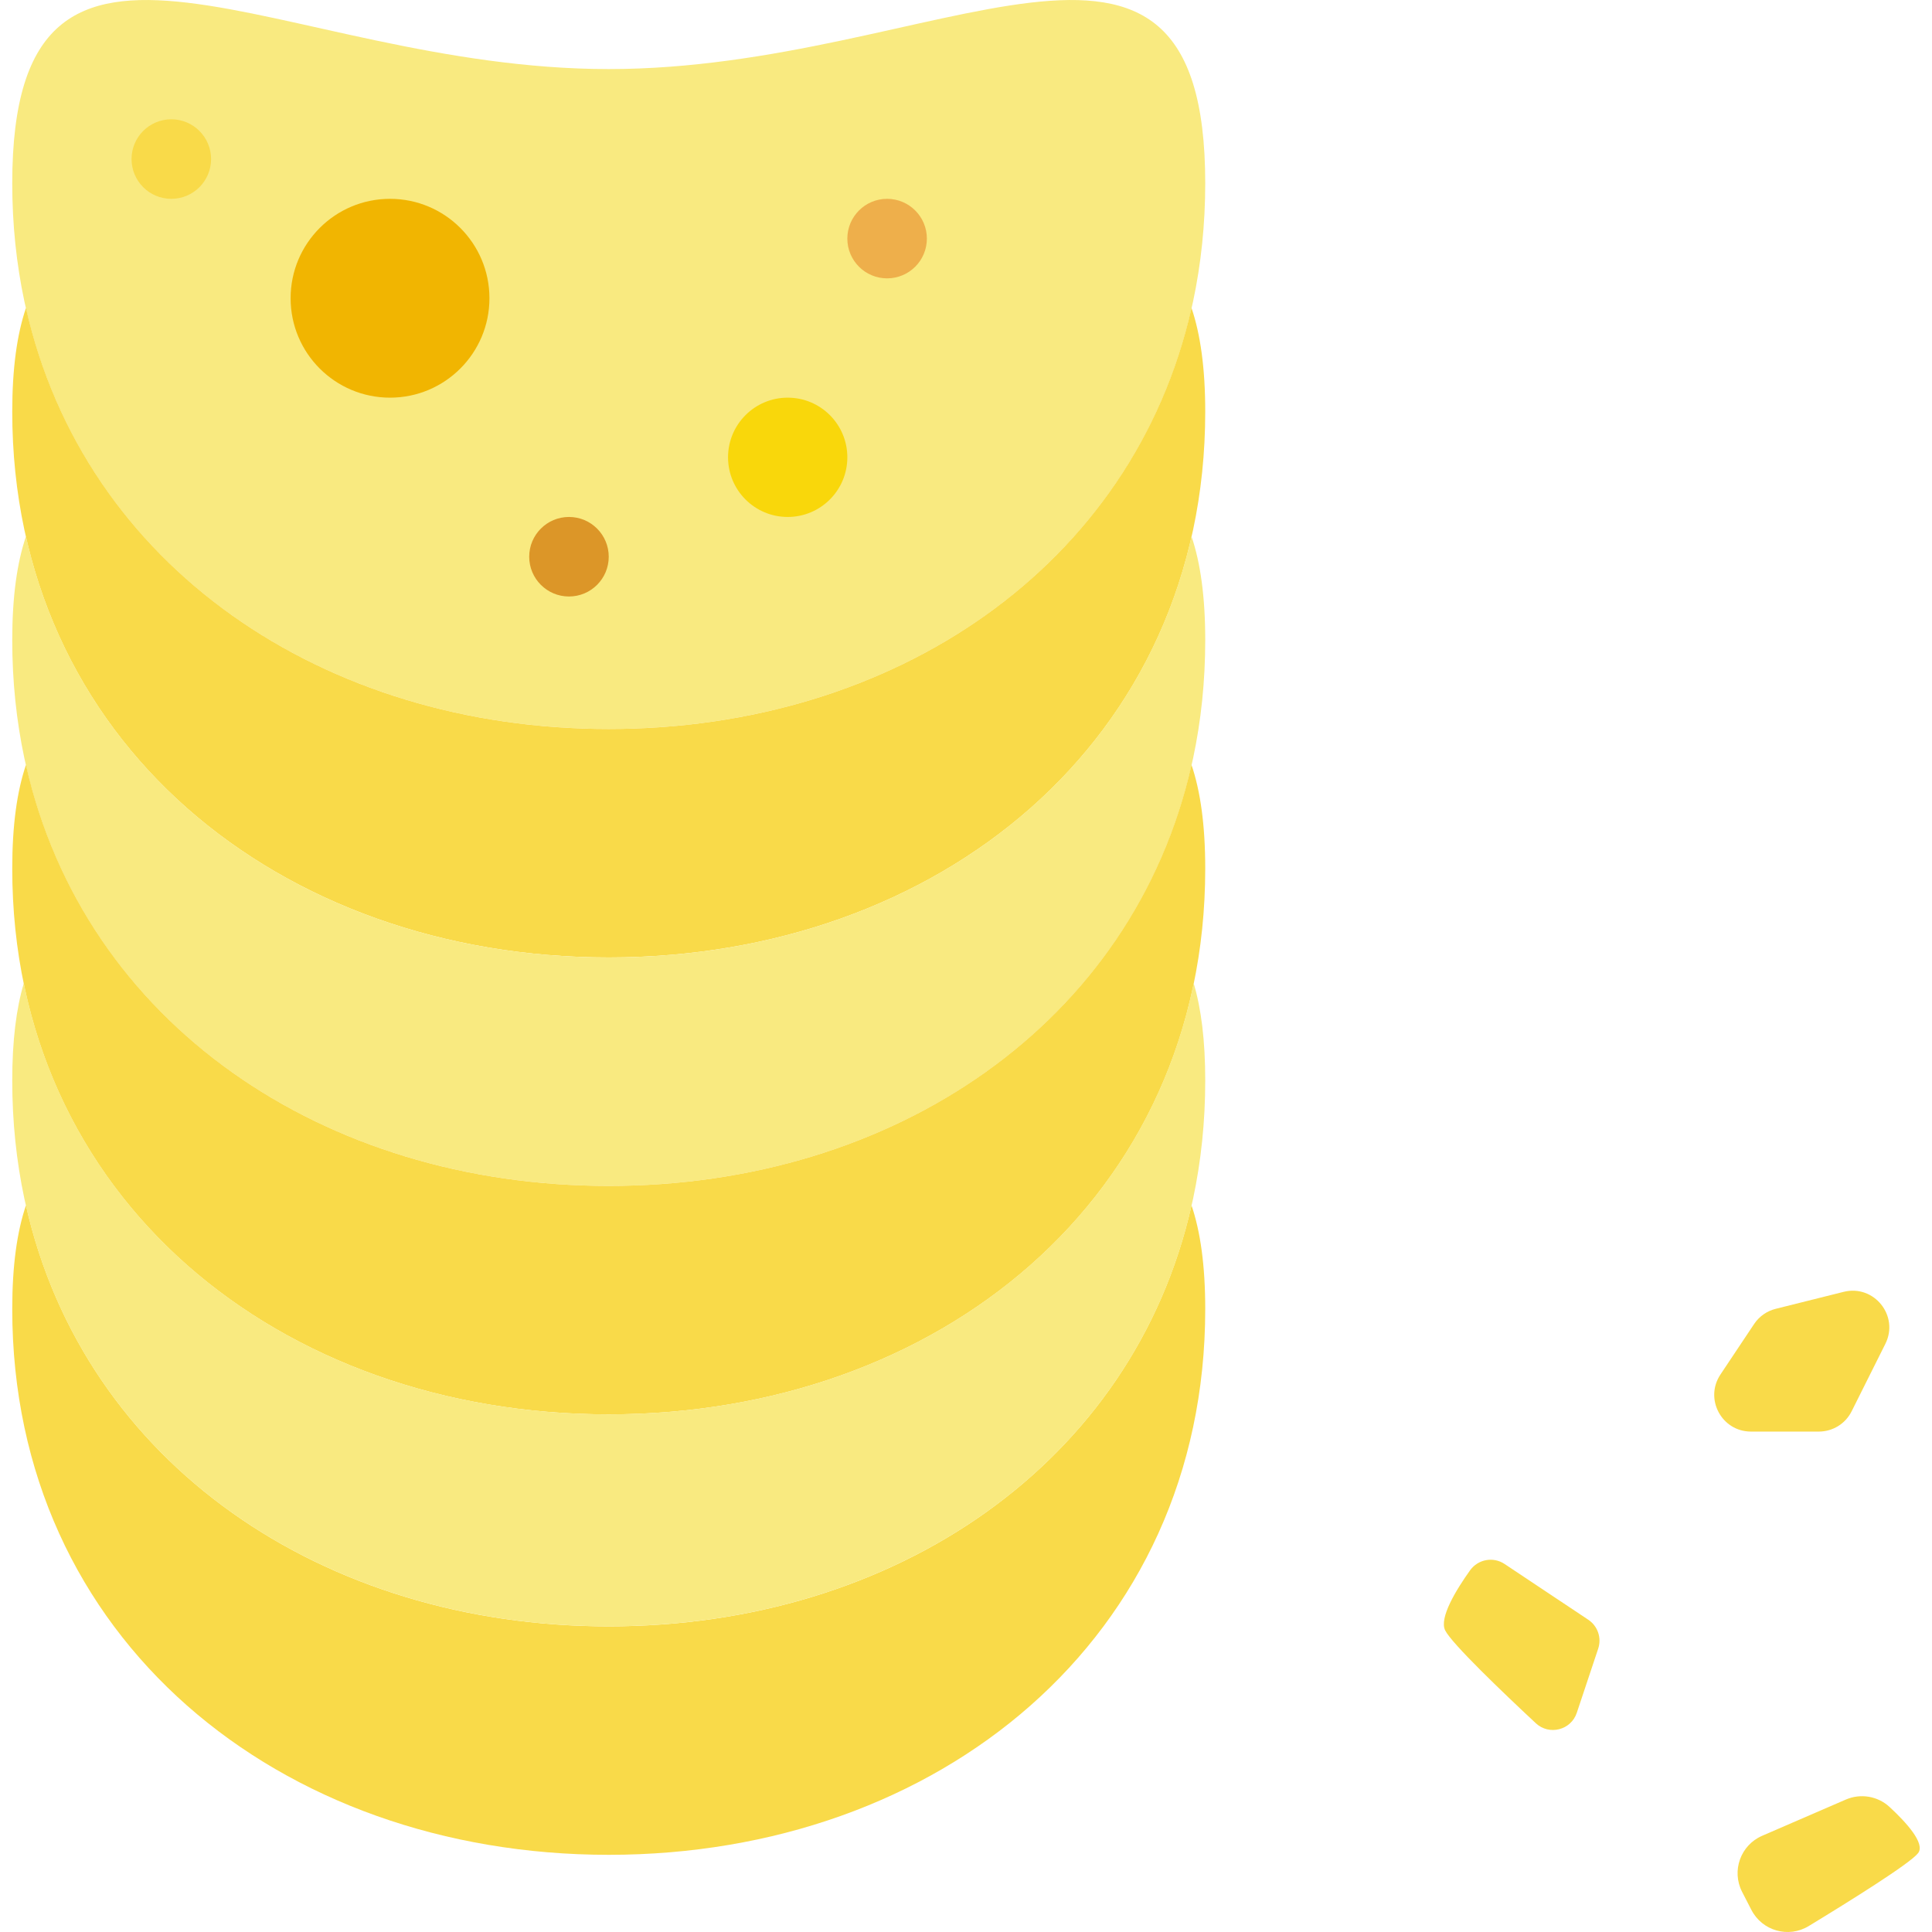 <?xml version="1.0" encoding="iso-8859-1"?>
<!-- Generator: Adobe Illustrator 18.0.0, SVG Export Plug-In . SVG Version: 6.00 Build 0)  -->
<!DOCTYPE svg PUBLIC "-//W3C//DTD SVG 1.1//EN" "http://www.w3.org/Graphics/SVG/1.1/DTD/svg11.dtd">
<svg version="1.1" id="Capa_1" xmlns="http://www.w3.org/2000/svg" xmlns:xlink="http://www.w3.org/1999/xlink" x="0px" y="0px"
	 viewBox="0 0 48.584 48.584" style="enable-background:new 0 0 48.584 48.584;" xml:space="preserve">
<g>
	<path style="fill:#F9DA49;" d="M15.308,40.898c-7.187,0-13.19-4.095-14.655-10.588c-0.224,0.661-0.345,1.512-0.345,2.61
		c0,8.284,6.716,13.723,15,13.723s15-5.439,15-13.723c0-1.097-0.121-1.949-0.345-2.61C28.498,36.803,22.495,40.898,15.308,40.898z"
		/>
	<path style="fill:#F9EA80;" d="M30.308,4.609c0,8.284-6.716,13.723-15,13.723s-15-5.439-15-13.723s6.716-2.872,15-2.872
		S30.308-3.675,30.308,4.609z"/>
	<path style="fill:#F9DA49;" d="M15.308,18.332c-7.187,0-13.19-4.095-14.655-10.588c-0.224,0.661-0.345,1.512-0.345,2.61
		c0,8.284,6.716,13.723,15,13.723s15-5.439,15-13.723c0-1.097-0.121-1.949-0.345-2.61C28.498,14.237,22.495,18.332,15.308,18.332z"
		/>
	<g>
		<path style="fill:#F9EA80;" d="M15.308,24.077c-7.187,0-13.19-4.095-14.655-10.588c-0.224,0.661-0.345,1.512-0.345,2.61
			c0,8.284,6.716,13.723,15,13.723s15-5.439,15-13.723c0-1.097-0.121-1.949-0.345-2.61C28.498,19.982,22.495,24.077,15.308,24.077z"
			/>
	</g>
	<path style="fill:#F9DA49;" d="M15.308,29.822c-7.187,0-13.19-4.095-14.655-10.588c-0.224,0.661-0.345,1.512-0.345,2.61
		c0,8.284,6.716,13.723,15,13.723s15-5.439,15-13.723c0-1.097-0.121-1.949-0.345-2.61C28.498,25.726,22.495,29.822,15.308,29.822z"
		/>
	<path style="fill:#F9EA80;" d="M15.308,35.566c-7.279,0-13.343-4.201-14.709-10.841c-0.19,0.637-0.291,1.44-0.291,2.449
		c0,8.284,6.716,13.723,15,13.723s15-5.439,15-13.723c0-1.009-0.101-1.812-0.291-2.449C28.652,31.365,22.588,35.566,15.308,35.566z"
		/>
	<circle style="fill:#F1B501;" cx="9.808" cy="7.5" r="2.5"/>
	<circle style="fill:#F9D70B;" cx="19.808" cy="11.5" r="1.5"/>
	<circle style="fill:#EEAF4B;" cx="22.308" cy="6" r="1"/>
	<circle style="fill:#DC9628;" cx="14.308" cy="14" r="1"/>
	<circle style="fill:#F9DA49;" cx="4.308" cy="4" r="1"/>
	<path style="fill:#F9DA49;" d="M37.835,39.329c-0.286-0.19-0.668-0.118-0.868,0.161c-0.345,0.484-0.783,1.195-0.625,1.51
		c0.167,0.333,1.445,1.556,2.279,2.334c0.337,0.314,0.886,0.174,1.031-0.263l0.538-1.613c0.09-0.271-0.012-0.568-0.249-0.726
		L37.835,39.329z"/>
	<path style="fill:#F9DA49;" d="M46.416,45.254c0.372-0.161,0.804-0.089,1.101,0.186c0.416,0.385,0.904,0.918,0.718,1.16
		c-0.202,0.262-1.726,1.211-2.752,1.835c-0.509,0.309-1.17,0.121-1.442-0.409l-0.233-0.453c-0.27-0.527-0.039-1.172,0.504-1.408
		L46.416,45.254z"/>
	<path style="fill:#F9DA49;" d="M45.738,36h-1.706c-0.737,0-1.177-0.821-0.768-1.435l0.846-1.269
		c0.127-0.191,0.321-0.328,0.544-0.383l1.708-0.427c0.765-0.191,1.402,0.603,1.049,1.308l-0.848,1.696
		C46.407,35.803,46.088,36,45.738,36z"/>
</g>
<g>
</g>
<g>
</g>
<g>
</g>
<g>
</g>
<g>
</g>
<g>
</g>
<g>
</g>
<g>
</g>
<g>
</g>
<g>
</g>
<g>
</g>
<g>
</g>
<g>
</g>
<g>
</g>
<g>
</g>
</svg>
